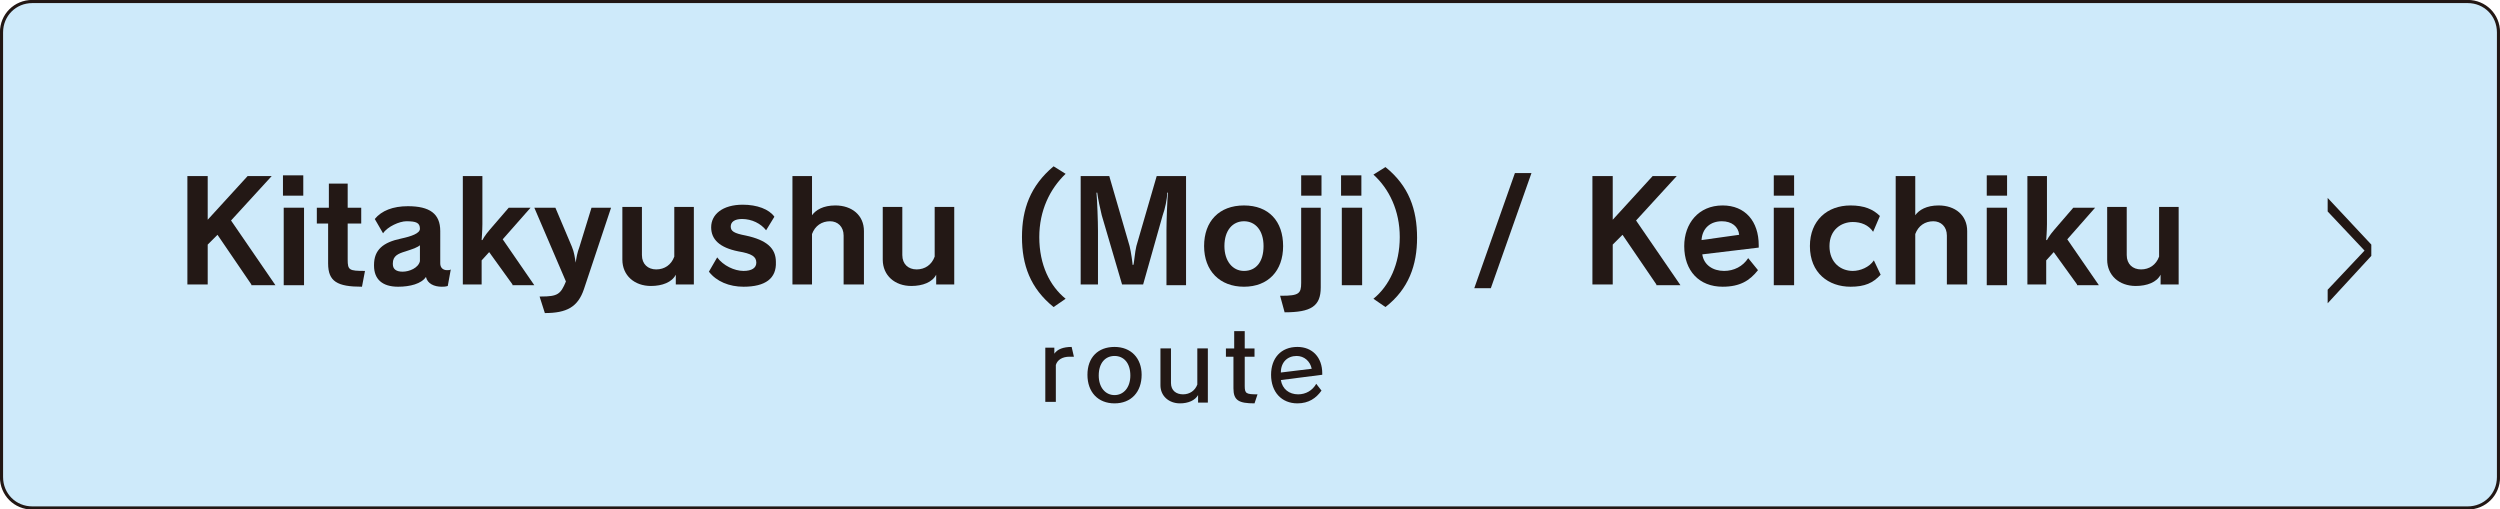 <?xml version="1.0" encoding="utf-8"?>
<!-- Generator: Adobe Illustrator 24.3.0, SVG Export Plug-In . SVG Version: 6.00 Build 0)  -->
<svg version="1.1" id="レイヤー_1" xmlns="http://www.w3.org/2000/svg" xmlns:xlink="http://www.w3.org/1999/xlink" x="0px"
	 y="0px" viewBox="0 0 332.2 67.7" style="enable-background:new 0 0 332.2 67.7;" xml:space="preserve">
<style type="text/css">
	.st0{fill:#CEEAFA;stroke:#221714;stroke-width:0.419;stroke-miterlimit:10;}
	.st1{fill:#221714;}
	.st2{fill:#231815;}
</style>
<path class="st0" d="M327.9,67.5H4.3c-2.3,0-4.1-1.8-4.1-4.1V4.3C0.2,2,2,0.2,4.3,0.2h323.6c2.3,0,4.1,1.8,4.1,4.1v59.1
	C332,65.7,330.2,67.5,327.9,67.5z"/>
<g>
	<g>
		<path class="st1" d="M309.3,40.3v-1.8l4.9-5.2l-4.9-5.2v-1.8l5.8,6.2V34L309.3,40.3z"/>
	</g>
</g>
<g>
	<g>
		<path class="st2" d="M33.4,37.8l-4.5-6.6l-1.3,1.3v5.3h-2.7V23.4h2.7v5.8l5.3-5.8h3.2l-5.4,5.9l5.9,8.6H33.4z"/>
		<path class="st2" d="M37.6,26v-2.7h2.7V26H37.6z M37.7,37.8V27.6h2.7v10.3H37.7z"/>
		<path class="st2" d="M48.1,38.1c-3.3,0-4.5-0.7-4.5-3.1v-5.3h-1.5v-2.1h1.6v-3.2h2.5v3.2h1.8v2.1h-1.8v4.8c0,1.4,0.2,1.5,2.3,1.5
			L48.1,38.1z"/>
		<path class="st2" d="M59.5,38c-0.3,0.1-0.6,0.1-0.8,0.1c-1,0-1.9-0.4-2.1-1.3c-0.6,0.9-2.1,1.3-3.7,1.3c-2.1,0-3.2-1-3.2-2.8
			c0,0,0-0.1,0-0.1c0-2,1.2-3,3.6-3.5c1.4-0.3,2.5-0.7,2.5-1.3c0-0.8-0.5-1-1.8-1c-0.9,0-2.5,0.7-3.1,1.6l-1.1-1.9
			c0.9-1.1,2.4-1.7,4.4-1.7c2.9,0,4.3,1,4.3,3.3V35c0,0.6,0.4,0.9,0.9,0.9c0.2,0,0.4,0,0.5-0.1L59.5,38z M55.9,32.5
			c-0.4,0.4-1.1,0.6-2,0.9c-1,0.3-1.7,0.6-1.7,1.6c0,0,0,0.1,0,0.1c0,0.7,0.5,1,1.3,1c0.9,0,2.1-0.5,2.3-1.4V32.5z"/>
		<path class="st2" d="M68.1,37.8L65,33.5l-1,1.1v3.2h-2.5V23.4h2.6v6.4c0,0.8-0.1,2.1-0.1,2.1h0.1c0,0,0.3-0.6,1-1.4l2.5-2.9h2.9
			l-3.7,4.2l4.2,6.1H68.1z"/>
		<path class="st2" d="M77.6,38.4c-0.8,2.4-2.3,3.2-5.2,3.2l-0.7-2.2c0.1,0,0.1,0,0.2,0c2.2,0,2.6-0.3,3.3-2L71,27.6h2.8l2.2,5.2
			c0.3,0.7,0.4,1.5,0.5,2.1h0c0.1-0.7,0.2-1.3,0.5-2.1l1.6-5.2h2.6L77.6,38.4z"/>
		<path class="st2" d="M89.8,37.8v-1.3c-0.5,1-1.8,1.5-3.3,1.5c-2.2,0-3.8-1.4-3.8-3.5v-7h2.6v6.4c0,1.2,0.8,1.9,1.9,1.9
			c1.1,0,2-0.6,2.4-1.7v-6.6h2.6v10.3H89.8z"/>
		<path class="st2" d="M98.8,38.1c-1.9,0-3.6-0.7-4.6-2l1.1-1.9c0.8,1.1,2.3,1.8,3.5,1.8c1.1,0,1.7-0.4,1.7-1.1
			c0-0.8-0.6-1.2-2.4-1.5c-2.5-0.5-3.6-1.6-3.6-3.2c0-1.7,1.5-3,4.2-3c1.9,0,3.5,0.6,4.2,1.6l-1.1,1.8c-0.7-0.9-1.9-1.5-3.2-1.5
			c-1,0-1.5,0.4-1.5,1c0,0.6,0.4,0.9,2,1.2c2.8,0.6,4,1.7,4,3.5C103.2,37,101.7,38.1,98.8,38.1z"/>
		<path class="st2" d="M112.1,37.8v-6.5c0-1.2-0.8-1.9-1.8-1.9c-1.1,0-2,0.6-2.4,1.7v6.7h-2.6V23.4h2.6v5.2c0.5-0.7,1.5-1.3,3.1-1.3
			c2.2,0,3.8,1.3,3.8,3.4v7.1H112.1z"/>
		<path class="st2" d="M124.4,37.8v-1.3c-0.5,1-1.8,1.5-3.3,1.5c-2.2,0-3.8-1.4-3.8-3.5v-7h2.6v6.4c0,1.2,0.8,1.9,1.9,1.9
			c1.1,0,2-0.6,2.4-1.7v-6.6h2.6v10.3H124.4z"/>
		<path class="st2" d="M138.1,31.5c0,3.7,1.4,6.5,3.5,8.2l-1.6,1.1c-3.1-2.5-4.2-5.6-4.2-9.3c0-3.7,1.1-6.8,4.2-9.4l1.6,1
			C139.5,25.1,138.1,28,138.1,31.5z"/>
		<path class="st2" d="M155,37.8v-7.2c0-1.2,0.1-4,0.2-5h-0.1c0,0.8-0.3,2.2-0.6,3l-2.6,9.2h-2.8l-2.7-9.2c-0.2-0.8-0.5-2.2-0.6-3
			h-0.1c0.1,1.1,0.2,3.8,0.2,5.1v7.1h-2.3V23.4h3.8l2.7,9.3c0.2,0.8,0.4,2.3,0.4,2.5h0.1c0.1-0.2,0.2-1.7,0.4-2.5l2.7-9.3h3.9v14.5
			H155z"/>
		<path class="st2" d="M165.3,38.1c-3.2,0-5.3-2.1-5.3-5.4c0-3.3,2-5.4,5.3-5.4c3.3,0,5.2,2.1,5.2,5.4
			C170.5,36,168.5,38.1,165.3,38.1z M165.3,29.4c-1.5,0-2.6,1.2-2.6,3.3c0,2,1.1,3.3,2.6,3.3c1.6,0,2.6-1.2,2.6-3.3
			S166.8,29.4,165.3,29.4z"/>
		<path class="st2" d="M170.7,41.5l-0.6-2.2c0.1,0,0.1,0,0.2,0c2.3,0,2.6-0.3,2.6-1.7v-10h2.6v10.6
			C175.5,40.7,174.2,41.5,170.7,41.5z M172.9,26v-2.7h2.7V26H172.9z"/>
		<path class="st2" d="M178.2,26v-2.7h2.7V26H178.2z M178.3,37.8V27.6h2.7v10.3H178.3z"/>
		<path class="st2" d="M184.1,40.8l-1.6-1.1c2.1-1.7,3.5-4.6,3.5-8.2c0-3.5-1.4-6.4-3.5-8.3l1.6-1c3.1,2.5,4.2,5.6,4.2,9.4
			C188.3,35.2,187.2,38.4,184.1,40.8z"/>
		<path class="st2" d="M198.1,38.3h-2.2l5.4-15.3h2.2L198.1,38.3z"/>
		<path class="st2" d="M220.1,37.8l-4.5-6.6l-1.3,1.3v5.3h-2.7V23.4h2.7v5.8l5.3-5.8h3.2l-5.4,5.9l5.9,8.6H220.1z"/>
		<path class="st2" d="M226.2,33.8c0.2,1.4,1.4,2.2,2.9,2.2c1.3,0,2.5-0.6,3.2-1.7l1.3,1.6c-1.1,1.4-2.4,2.2-4.7,2.2
			c-3.1,0-5.1-2.1-5.1-5.4c0-3,1.9-5.4,5.1-5.4c3,0,4.8,2.1,4.8,5.3c0,0.1,0,0.2,0,0.3L226.2,33.8z M228.8,29.4
			c-1.5,0-2.6,0.9-2.7,2.5l5-0.7C231,30.1,230.1,29.4,228.8,29.4z"/>
		<path class="st2" d="M235.7,26v-2.7h2.7V26H235.7z M235.7,37.8V27.6h2.7v10.3H235.7z"/>
		<path class="st2" d="M245.9,38.1c-2.9,0-5.4-1.8-5.4-5.4c0-3.4,2.3-5.4,5.4-5.4c1.8,0,3,0.5,3.9,1.4l-0.9,2.1
			c-0.6-0.9-1.6-1.3-2.7-1.3c-1.5,0-3.1,1-3.1,3.2s1.5,3.3,3.1,3.3c1,0,2.2-0.5,2.8-1.4l0.9,1.9C248.9,37.6,247.8,38.1,245.9,38.1z"
			/>
		<path class="st2" d="M258.7,37.8v-6.5c0-1.2-0.8-1.9-1.8-1.9c-1.1,0-2,0.6-2.4,1.7v6.7h-2.6V23.4h2.6v5.2c0.5-0.7,1.5-1.3,3.1-1.3
			c2.2,0,3.8,1.3,3.8,3.4v7.1H258.7z"/>
		<path class="st2" d="M264,26v-2.7h2.7V26H264z M264,37.8V27.6h2.7v10.3H264z"/>
		<path class="st2" d="M276,37.8l-3.1-4.3l-1,1.1v3.2h-2.5V23.4h2.6v6.4c0,0.8-0.1,2.1-0.1,2.1h0.1c0,0,0.3-0.6,1-1.4l2.5-2.9h2.9
			l-3.7,4.2l4.2,6.1H276z"/>
		<path class="st2" d="M287.1,37.8v-1.3c-0.5,1-1.8,1.5-3.3,1.5c-2.2,0-3.8-1.4-3.8-3.5v-7h2.6v6.4c0,1.2,0.8,1.9,1.9,1.9
			c1.1,0,2-0.6,2.4-1.7v-6.6h2.6v10.3H287.1z"/>
		<path class="st2" d="M142.1,47.4c-0.9,0-1.6,0.4-1.8,1.1v4.9h-1.4v-7.2h1.2V47c0.4-0.6,1.2-0.9,2.3-0.9l0.3,1.3
			C142.5,47.4,142.3,47.4,142.1,47.4z"/>
		<path class="st2" d="M148.1,53.6c-2.2,0-3.6-1.5-3.6-3.8c0-2.3,1.4-3.7,3.6-3.7c2.2,0,3.6,1.5,3.6,3.7
			C151.7,52.1,150.3,53.6,148.1,53.6z M148.1,47.3c-1.2,0-2.1,0.9-2.1,2.6c0,1.6,0.9,2.6,2.1,2.6c1.2,0,2.1-1,2.1-2.6
			C150.2,48.2,149.3,47.3,148.1,47.3z"/>
		<path class="st2" d="M159.2,53.5v-1c-0.4,0.7-1.3,1.1-2.4,1.1c-1.5,0-2.6-1-2.6-2.4v-4.9h1.4v4.6c0,1,0.7,1.5,1.6,1.5
			c0.9,0,1.6-0.5,1.9-1.3v-4.8h1.4v7.2H159.2z"/>
		<path class="st2" d="M166.7,53.6c-2.1,0-2.8-0.4-2.8-2v-4.2h-1v-1.1h1.1V44h1.4v2.3h1.3v1.1h-1.3v3.9c0,1,0.2,1.1,1.7,1.1
			L166.7,53.6z"/>
		<path class="st2" d="M170.2,50.5c0.2,1.2,1.1,1.9,2.3,1.9c1,0,1.9-0.5,2.4-1.4l0.7,0.9c-0.7,1-1.7,1.7-3.2,1.7
			c-2.1,0-3.5-1.5-3.5-3.8c0-2.2,1.3-3.7,3.5-3.7c2,0,3.3,1.4,3.3,3.5c0,0.1,0,0.1,0,0.2L170.2,50.5z M172.3,47.3
			c-1.2,0-2.1,0.8-2.1,2.2l4.1-0.5C174.1,48,173.3,47.3,172.3,47.3z"/>
	</g>
</g>
</svg>
